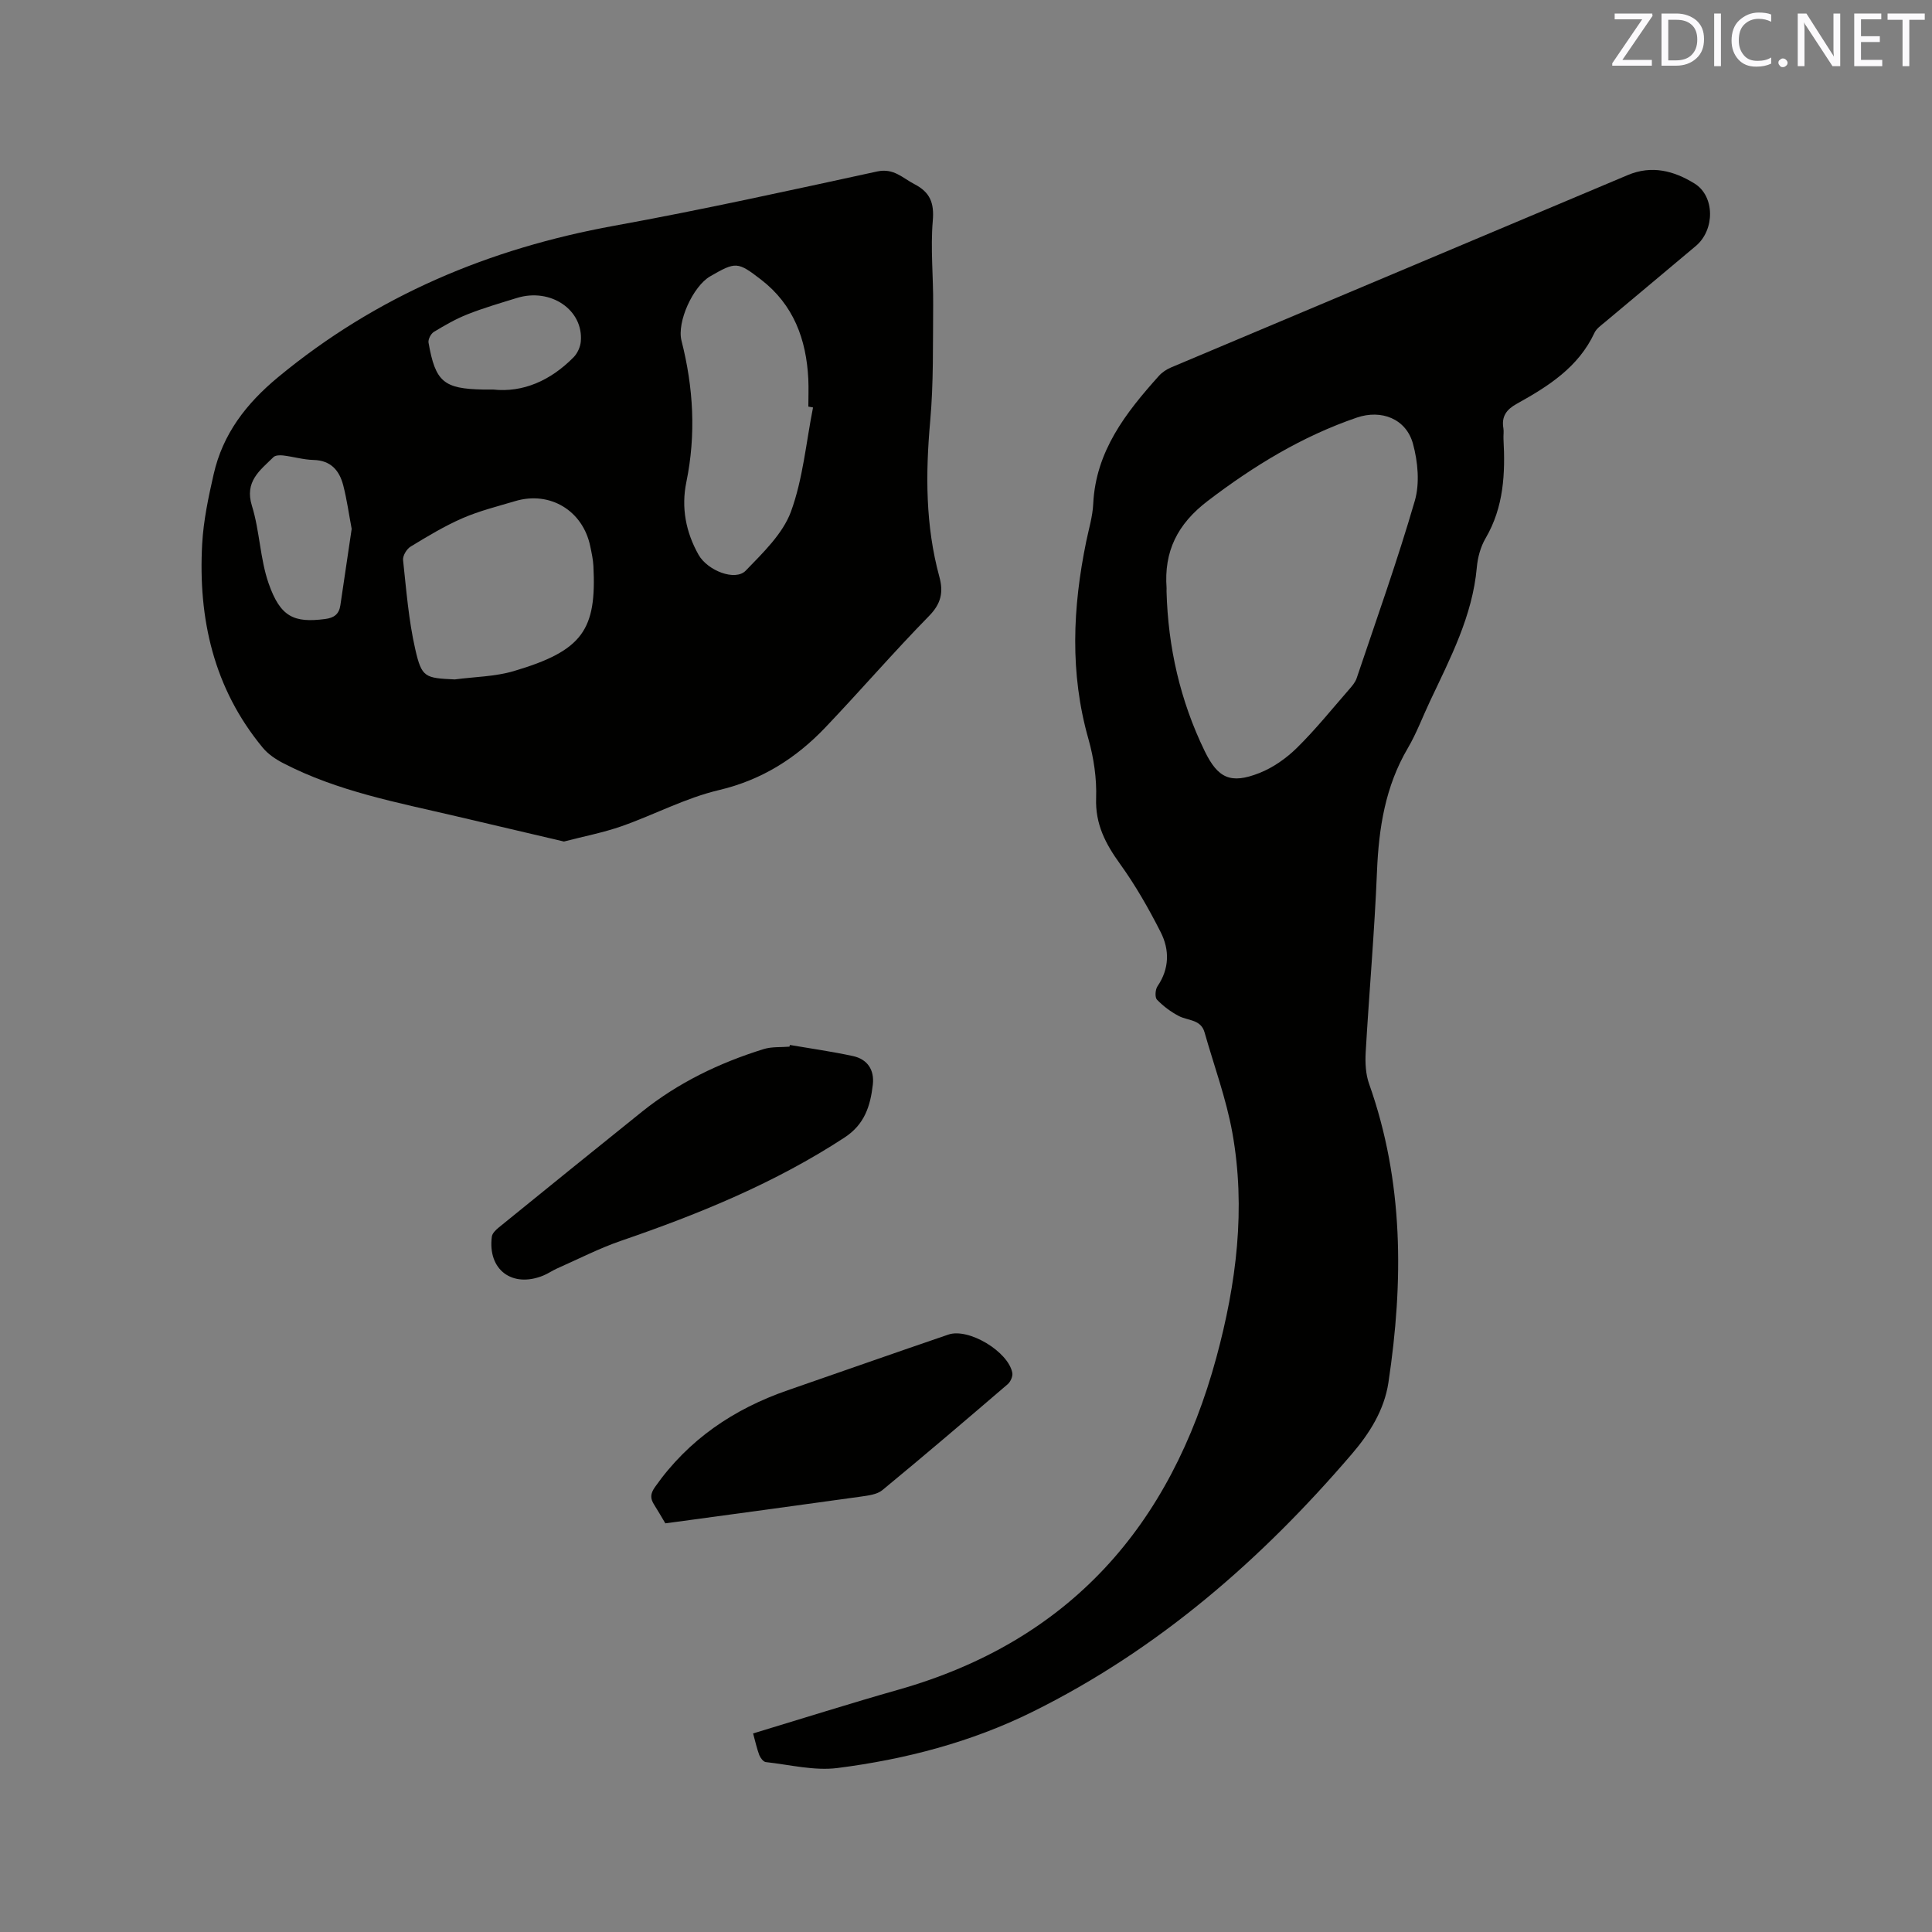 <svg enable-background="new 0 0 400 400" viewBox="0 0 400 400" xmlns="http://www.w3.org/2000/svg"><rect x="0" y="0" width="400" height="400" fill="#808080" stroke="none"/><path d="m155.92 358.89c10.25-3.1 20.13-6.23 30.1-9.06 35.42-10.06 56.37-33.94 65.82-68.79 4.14-15.28 6.13-30.83 3.3-46.55-1.27-7.03-3.79-13.84-5.75-20.75-.77-2.71-3.42-2.4-5.3-3.37-1.67-.87-3.25-2.05-4.55-3.4-.46-.48-.36-2.1.11-2.78 2.48-3.65 2.51-7.54.66-11.19-2.47-4.87-5.21-9.68-8.4-14.11-3.01-4.17-5.16-8.23-4.97-13.64.14-4.06-.48-8.31-1.59-12.24-3.88-13.64-3.27-27.23-.46-40.9.53-2.59 1.33-5.18 1.45-7.8.53-10.91 6.74-18.84 13.58-26.47.67-.75 1.61-1.38 2.55-1.77 31.5-13.29 63.02-26.52 94.51-39.81 5.03-2.13 9.62-.88 13.86 1.74 4.23 2.62 4.23 9.59.26 12.93-6.24 5.26-12.52 10.48-18.77 15.73-.8.68-1.79 1.34-2.21 2.24-3.33 7.15-9.58 11.09-16.09 14.7-2.12 1.17-3.19 2.61-2.77 5.05.12.72-.02 1.48.02 2.22.39 7.14.07 14.11-3.7 20.56-1.04 1.77-1.64 3.98-1.82 6.04-.9 10.07-5.49 18.79-9.68 27.68-1.54 3.25-2.8 6.67-4.61 9.75-4.66 7.92-6.01 16.51-6.38 25.53-.51 12.49-1.62 24.96-2.34 37.45-.12 2.16-.01 4.51.71 6.53 7.18 20.24 7.14 40.93 4 61.82-.87 5.75-3.93 10.55-7.59 14.82-18.72 21.86-40.1 40.49-66.07 53.35-12.74 6.31-26.4 9.86-40.42 11.65-4.82.61-9.89-.69-14.83-1.23-.51-.06-1.12-.87-1.35-1.45-.51-1.37-.82-2.82-1.28-4.48zm85.6-236.45c.31 11.58 2.83 22.64 7.9 33.07 2.74 5.64 5.39 6.87 11.31 4.54 2.85-1.12 5.58-3.05 7.78-5.21 3.84-3.78 7.24-8.01 10.79-12.08.62-.71 1.29-1.48 1.58-2.34 4.11-12.21 8.45-24.37 12.04-36.73 1.05-3.62.64-8.06-.37-11.78-1.41-5.22-6.56-7.19-11.64-5.45-11.34 3.88-21.34 9.99-30.86 17.25-6.29 4.79-9.09 10.45-8.52 18.09 0 .21-.01.43-.01.64z" fill="#010100"/><path d="m116.76 174.23c-7.56-1.77-14.86-3.48-22.16-5.2-12.25-2.88-24.69-5.16-36.01-11.05-1.54-.8-3.11-1.86-4.2-3.19-10.15-12.27-13.39-26.7-12.53-42.2.27-4.83 1.29-9.65 2.37-14.38 1.89-8.35 6.7-14.62 13.37-20.14 20.39-16.86 43.72-26.63 69.57-31.33 18.23-3.31 36.33-7.31 54.44-11.24 3.42-.74 5.25 1.35 7.7 2.62 3.25 1.68 4.14 3.88 3.81 7.62-.49 5.75.13 11.6.08 17.4-.07 8.05.1 16.13-.62 24.13-.97 10.86-.98 21.56 1.9 32.13.87 3.19.39 5.56-2.13 8.13-7.34 7.49-14.2 15.45-21.44 23.05-6.08 6.39-13.17 10.9-22.06 13-6.93 1.63-13.4 5.11-20.18 7.49-3.85 1.34-7.9 2.11-11.91 3.16zm51.57-89.87c-.32-.06-.65-.12-.97-.18 0-1.91.08-3.82-.01-5.73-.41-8.19-3.04-15.35-9.76-20.54-4.89-3.77-5.25-3.76-10.57-.69-3.51 2.03-6.92 9.42-5.92 13.33 2.47 9.7 3.03 19.39 1 29.27-1.08 5.23-.13 10.33 2.53 15.04 1.85 3.27 7.59 5.54 9.77 3.28 3.56-3.69 7.64-7.59 9.35-12.19 2.5-6.83 3.14-14.36 4.58-21.59zm-74.18 56.31c4.09-.55 8.32-.57 12.23-1.73 14.32-4.23 17.14-8.58 16.48-21.74-.07-1.37-.37-2.73-.65-4.07-1.51-7.41-8.35-11.54-15.55-9.38-3.65 1.09-7.38 2.01-10.86 3.52-3.75 1.63-7.29 3.77-10.79 5.9-.81.49-1.65 1.89-1.56 2.78.67 6.19 1.15 12.45 2.53 18.49 1.34 5.87 2.02 5.93 8.17 6.23zm-21.34-31.17c-.57-3-.98-6.04-1.74-8.99-.79-3.07-2.54-5.19-6.15-5.28-2.1-.05-4.18-.68-6.28-.93-.66-.08-1.62-.06-2.02.34-2.78 2.74-6.04 5.03-4.46 10.09 1.62 5.21 1.67 10.94 3.46 16.07 2.43 6.95 5.24 8.2 11.7 7.36 1.87-.24 2.88-1.02 3.15-2.85.77-5.23 1.55-10.46 2.34-15.81zm29.28-28.85c6.16.67 11.9-1.84 16.67-6.69.8-.81 1.39-2.13 1.49-3.26.57-6.55-6.26-11.17-13.23-9.01-3.43 1.06-6.89 2.06-10.22 3.38-2.43.96-4.74 2.29-6.98 3.65-.61.37-1.21 1.54-1.1 2.21 1.42 8.13 3.14 9.57 11.34 9.72.42.01.85 0 2.03 0z" fill="#010100"/><path d="m163.54 216.35c4.36.75 8.75 1.36 13.07 2.3 2.98.65 4.45 2.85 4.1 5.91-.51 4.37-1.66 8.2-5.84 10.94-14.38 9.41-30.08 15.83-46.23 21.37-4.57 1.57-8.91 3.81-13.34 5.77-.96.43-1.84 1.05-2.82 1.45-6.44 2.63-11.55-1.21-10.65-8.06.09-.69.83-1.4 1.43-1.89 9.86-8.01 19.73-16 29.63-23.95 7.52-6.04 16.07-10.15 25.23-12.99 1.67-.52 3.55-.35 5.33-.5.03-.12.06-.23.09-.35z" fill="#010100"/><path d="m137.75 315.39c-.65-1.09-1.46-2.5-2.33-3.88-.81-1.28-.8-2.23.19-3.64 6.91-9.82 16.28-16.15 27.48-20.03 11.09-3.84 22.15-7.74 33.26-11.53 4.19-1.43 12.42 3.52 13.24 7.93.13.71-.37 1.83-.94 2.33-8.6 7.38-17.22 14.74-25.97 21.95-1.1.9-2.9 1.11-4.41 1.33-13 1.82-26 3.57-39.01 5.34-.22.03-.43.06-1.51.2z" fill="#010100"/><g fill="#fbfafc"><path d="m342.2 3.2-6.3 9.2h6.1v1.2h-8.2v-.5l6.2-9.1h-5.7v-1.2h7.8v.4z"/><path d="m344 13.7v-10.9h3.1c1.6 0 3 .5 4.1 1.4 1.1 1 1.6 2.2 1.6 3.9s-.5 3-1.6 4-2.5 1.5-4.2 1.5h-3zm1.4-9.6v8.4h1.6c1.4 0 2.5-.4 3.2-1.1.8-.8 1.2-1.8 1.2-3.2s-.4-2.4-1.2-3.1-1.8-1-3.1-1z"/><path d="m356.3 2.8v10.9h-1.4v-10.9z"/><path d="m366.6 13.2c-.8.4-1.8.6-3 .6-1.6 0-2.8-.5-3.7-1.5s-1.4-2.3-1.4-3.9c0-1.7.5-3.2 1.6-4.2s2.4-1.6 4-1.6c1 0 1.9.1 2.6.4v1.5c-.8-.4-1.6-.6-2.6-.6-1.2 0-2.2.4-3 1.2s-1.1 1.9-1.1 3.3c0 1.3.4 2.3 1.1 3.1s1.6 1.1 2.8 1.1c1.1 0 2-.2 2.8-.7v1.3z"/><path d="m368.2 13c0-.3.1-.5.3-.6.2-.2.4-.3.6-.3.3 0 .5.1.7.3s.3.4.3.6-.1.5-.3.6c-.2.2-.4.3-.7.3s-.5-.1-.6-.3c-.2-.2-.3-.4-.3-.6z"/><path d="m381.1 13.7h-1.7l-5.5-8.4c-.2-.2-.3-.5-.4-.7 0 .2.1.8.1 1.5v7.6h-1.4v-10.9h1.8l5.3 8.3c.3.4.4.6.4.8 0-.3-.1-.8-.1-1.6v-7.5h1.4v10.9z"/><path d="m389.7 13.7h-5.8v-10.9h5.6v1.2h-4.2v3.5h3.9v1.2h-3.9v3.7h4.4z"/><path d="m398.4 4.1h-3.1v9.6h-1.4v-9.6h-3.1v-1.3h7.7v1.3z"/></g></svg>